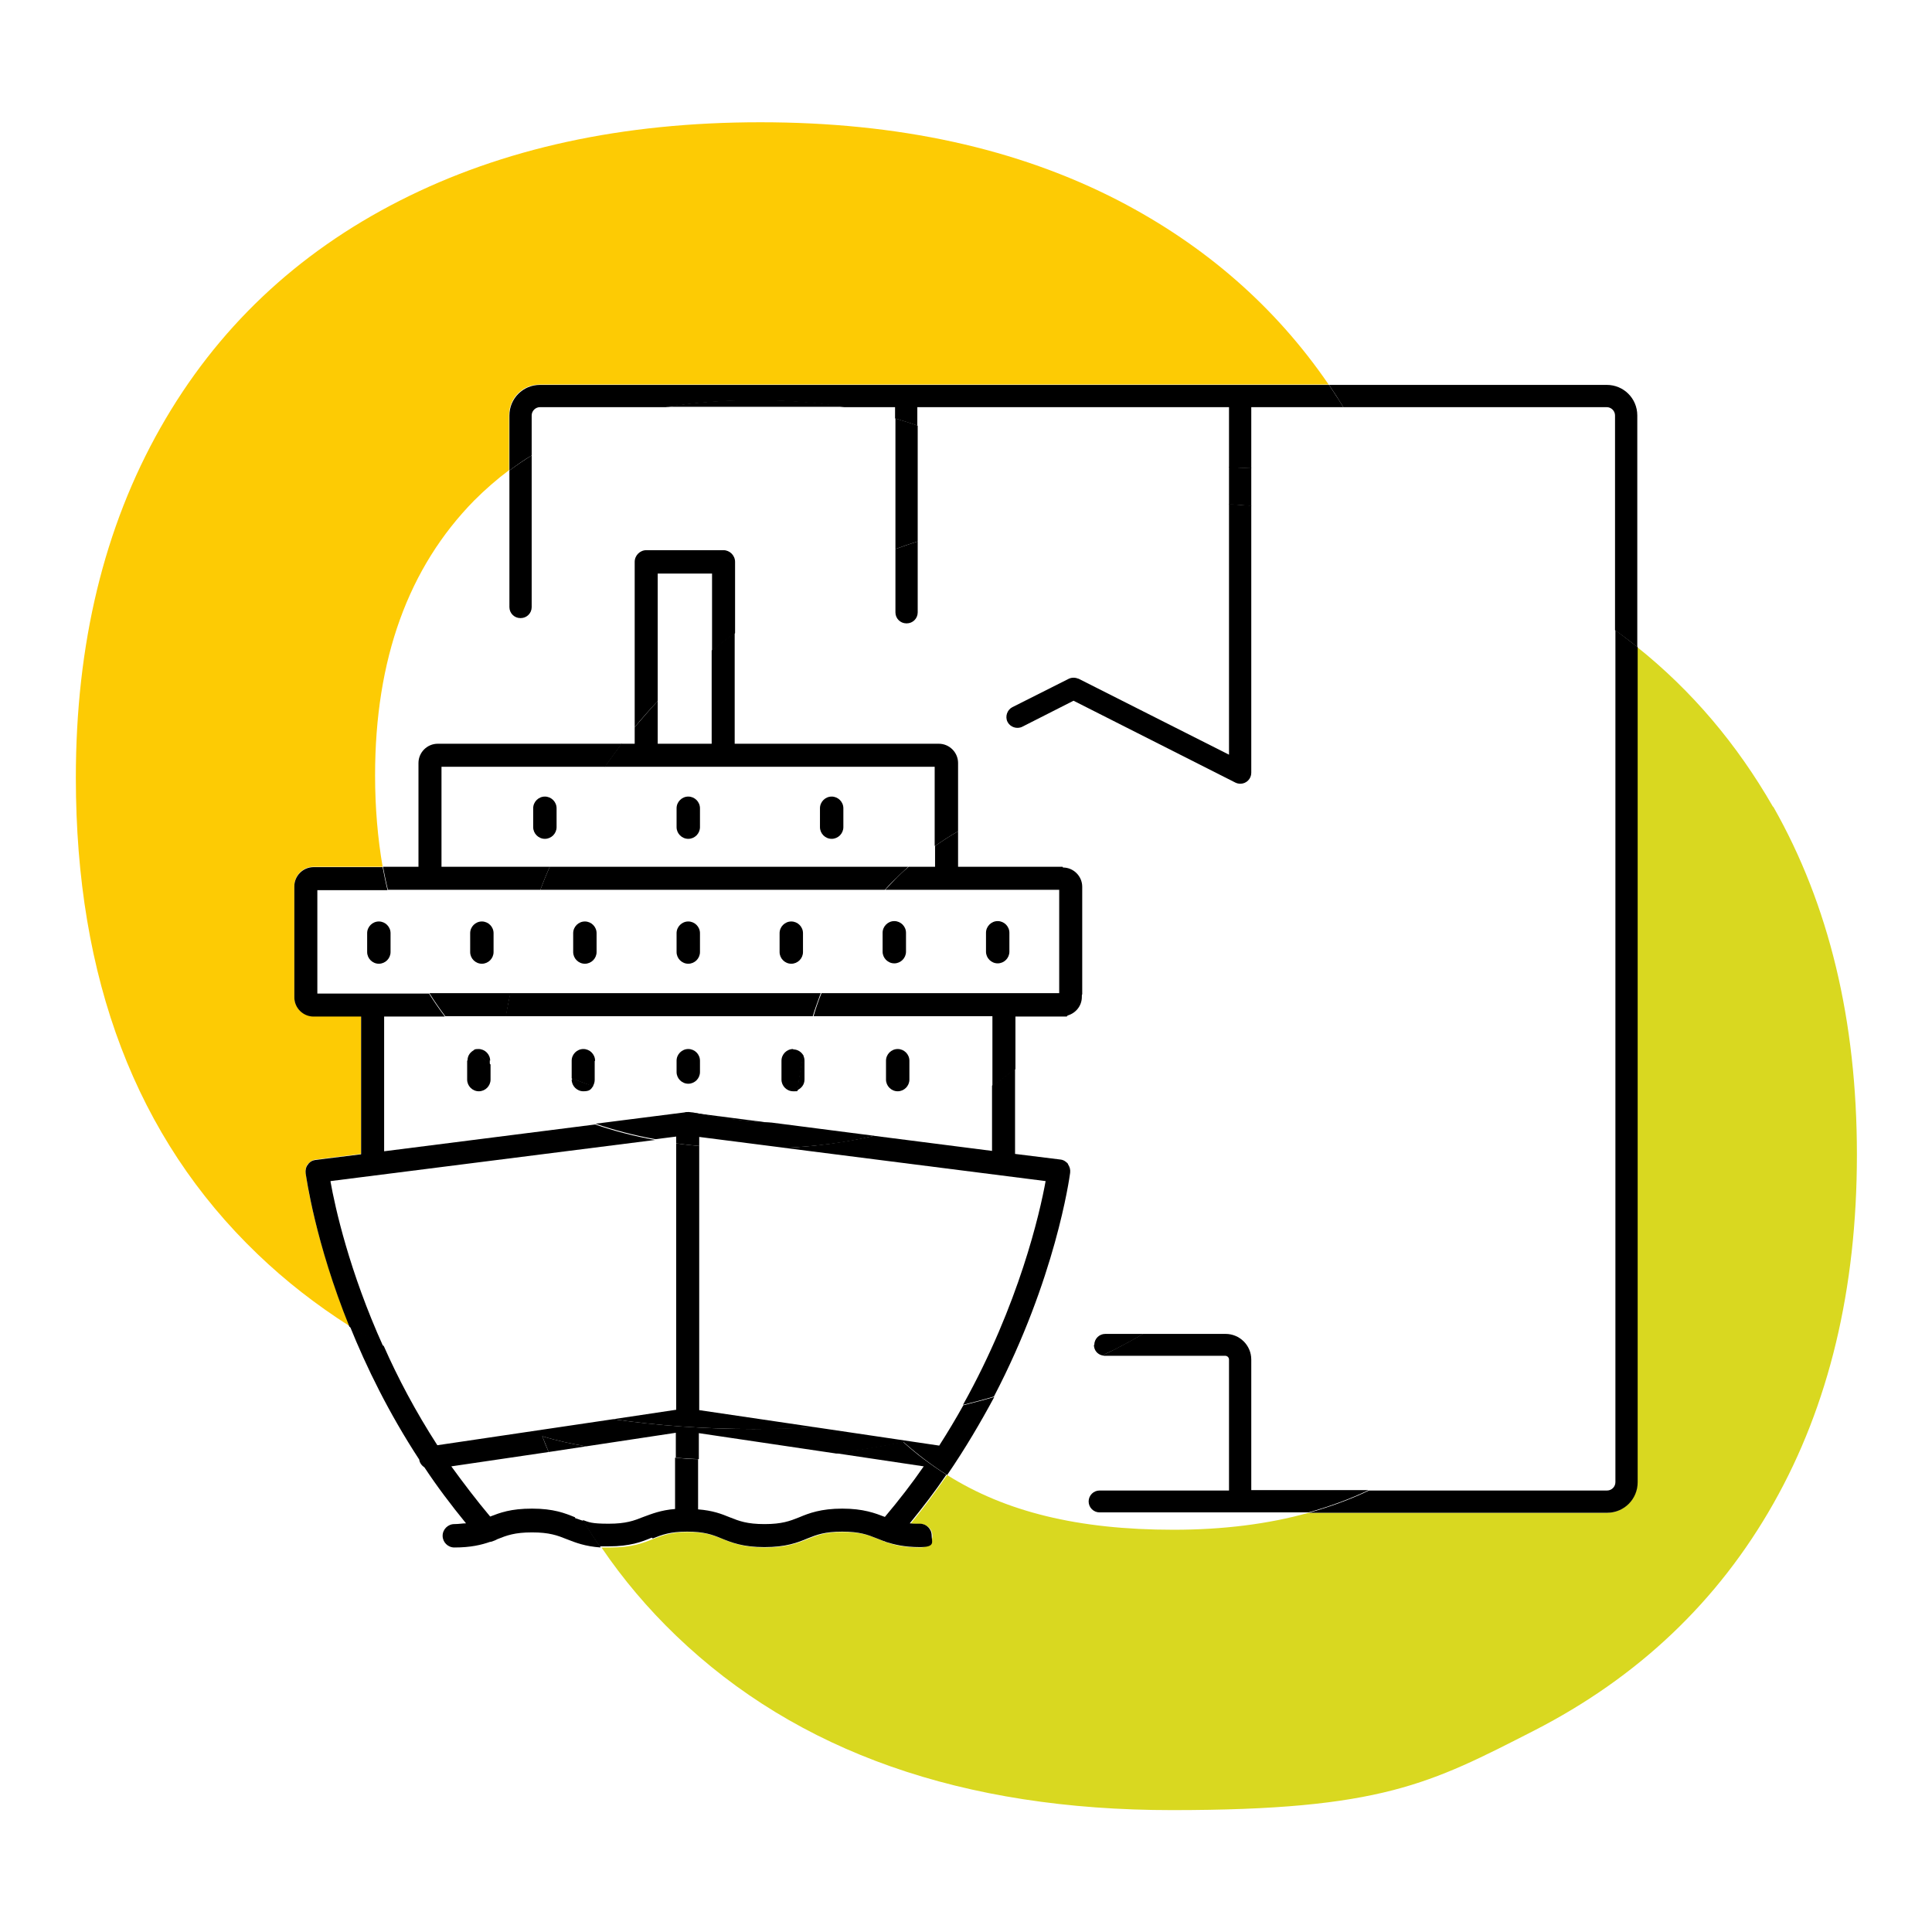 <?xml version="1.0" encoding="UTF-8"?> <svg xmlns="http://www.w3.org/2000/svg" xmlns:xlink="http://www.w3.org/1999/xlink" id="Layer_1" version="1.1" viewBox="0 0 512 512"><defs><style> .st0 { fill: none; } .st1 { fill: #fdcb04; } .st2 { fill: #d9d820; } </style></defs><path class="st0" d="M269,269.3v13.9c2.1-1.7,4.2-3.6,6.1-5.5s5.2-5.5,7.4-8.5c-.3,0-.6,0-1,0h-12.6Z"></path><path class="st0" d="M237.9,289.2c-1.7,0-3.1-1.4-3.1-3.1v-5c0-1.7,1.4-3.1,3.1-3.1s3.1,1.4,3.1,3.1v5c0,1.7-1.4,3.1-3.1,3.1Z"></path><path class="st0" d="M266,263.2h14.6v-27.4h-46.1c-7.3,7.9-12.9,17-16.9,27.4h48.4ZM261.3,247.2c0-1.7,1.4-3.1,3.1-3.1s3.1,1.4,3.1,3.1v5c0,1.7-1.4,3.1-3.1,3.1s-3.1-1.4-3.1-3.1v-5ZM237,244.2c1.7,0,3.1,1.4,3.1,3.1v5c0,1.7-1.4,3.1-3.1,3.1s-3.1-1.4-3.1-3.1v-5c0-1.7,1.4-3.1,3.1-3.1Z"></path><path class="st0" d="M185.3,303.7c4.8.5,9.8.7,15,.7s5.1,0,7.6-.2l-22.7-2.9v2.4Z"></path><path class="st0" d="M179.2,301.4l-5.5.7c1.8.3,3.7.6,5.5.9v-1.6Z"></path><path class="st2" d="M469.8,213.7h0c-9.5-16.5-21.4-30.6-35.9-42.2v221.3c0,4.5-3.6,8.1-8.1,8.1h-79c-10.7,3-22.7,4.5-35.8,4.5-25.4,0-44.6-4.8-60-14.5-3,4.3-6.2,8.7-9.7,12.9.8,0,1.7.1,2.7.1,1.7,0,3.1,1.4,3.1,3.1s-1.4,3.1-3.1,3.1c-4.2,0-6.9-.6-9.1-1.4-.2,0-.4-.1-.5-.2-.6-.2-1.2-.5-1.8-.7-2.5-1-4.6-1.8-9.2-1.8s-6.7.8-9.2,1.8c-2.7,1.1-5.7,2.3-11.4,2.3s-8.8-1.2-11.4-2.3c-2.5-1-4.6-1.8-9.1-1.8,0,0,0,0,0,0s0,0,0,0c-4.5,0-6.6.9-9.1,1.8-2.7,1.1-5.7,2.3-11.4,2.3s-1.7,0-2.4,0c5.7,8.4,12.3,16.2,19.8,23.4,32.1,30.8,75.9,46.2,131.4,46.2s68.4-7,96-21.1c27.5-14.1,48.7-34.2,63.4-60.2,14.7-26,22.1-56.8,22.1-92.4s-7.4-66.2-22.1-92.1Z"></path><path class="st1" d="M81.6,308.5c.5-.6,1.2-1.1,2-1.2l12.1-1.5v-36.5h-12.6c-2.8,0-5.1-2.3-5.1-5.1v-29.4c0-2.8,2.3-5.1,5.1-5.1h18.3c-1.3-7.6-2-15.6-2-24.2,0-30.8,8.8-55.1,26.3-72.9,2.9-2.9,6-5.6,9.2-8v-14.6c0-4.5,3.6-8.1,8.1-8.1h209.1c-14.1-20.6-32.7-36.8-55.6-48.7-26.9-13.9-58.5-20.8-95-20.8s-68.3,6.9-95.6,20.8c-27.3,13.9-48.5,33.9-63.4,60.2s-22.4,57.2-22.4,92.7c0,53.3,16,95.4,48.1,126.2,7.5,7.2,15.6,13.5,24.4,19.1-9.1-22.5-11.5-39.5-11.6-40.7-.1-.8.1-1.6.6-2.3Z"></path><path d="M264.4,255.3c1.7,0,3.1-1.4,3.1-3.1v-5c0-1.7-1.4-3.1-3.1-3.1s-3.1,1.4-3.1,3.1v5c0,1.7,1.4,3.1,3.1,3.1Z"></path><path d="M152.4,402.1c-2.7-1.1-5.7-2.3-11.4-2.3s-8.5,1.1-11.1,2.1c-3.7-4.4-7.1-8.9-10.3-13.3l25.8-3.8c-.6-1.4-1.2-2.8-1.7-4.2,3.8,1.2,7.7,2,11.6,2.7l23.8-3.6v6.6c2,.2,4.1.3,6.1.4v-6.9l36.4,5.4c6-.8,11.9-1.8,17.9-3,3.6,3.2,7.4,6.1,11.5,8.7,4.8-7,8.9-14,12.5-20.7-2.7.8-5.4,1.5-8.2,2.2-2,3.6-4.1,7.1-6.4,10.7h0l-33.1-4.9c-5.3.3-10.6.5-16.1.5-13,0-25.4-.9-37.2-2.6l-46.6,6.9c-5.8-9-10.5-17.9-14.2-26.3-3.1-1.7-6.1-3.4-9-5.3,4.4,10.9,10.3,23,18.4,35.4.1.9.7,1.6,1.4,2.1,3.3,5,7,9.9,11,14.8-.9,0-1.9.2-3.1.2-1.7,0-3.1,1.4-3.1,3.1s1.4,3.1,3.1,3.1c4.4,0,7.2-.7,9.5-1.5,0,0,.2,0,.2,0,.6-.2,1.2-.4,1.7-.7,2.5-1,4.6-1.8,9.2-1.8s6.7.8,9.2,1.8c2.3.9,4.8,1.9,9,2.2-1.6-2.3-3.1-4.6-4.5-7-.8-.3-1.5-.5-2.3-.8Z"></path><path d="M237,255.3c1.7,0,3.1-1.4,3.1-3.1v-5c0-1.7-1.4-3.1-3.1-3.1s-3.1,1.4-3.1,3.1v5c0,1.7,1.4,3.1,3.1,3.1Z"></path><path d="M331.6,395v-34.7c0-3.8-3.1-6.8-6.8-6.8h-21.9c-2.4,1.4-4.8,2.7-7.3,4-1.2.6-2.4,1.2-3.6,1.7.2,0,.5.1.7.1h32c.5,0,1,.4,1,1v34.7h-34.3c-1.6,0-2.9,1.3-2.9,2.9s1.3,2.9,2.9,2.9h55.4c5.6-1.6,10.9-3.5,15.9-5.9h-31.1Z"></path><path d="M151.5,286.1c0,1.7,1.4,3.1,3.1,3.1s2-.5,2.6-1.4c-1.9-.6-3.8-1.3-5.6-2.1v.4Z"></path><path d="M425.8,107.9c1.2,0,2.2,1,2.2,2.2v56.9c2,1.5,4,2.9,5.9,4.5v-61.4h0c0-4.5-3.6-8.1-8.1-8.1h-73.6c1.3,1.9,2.6,3.9,3.8,5.9h69.8Z"></path><path d="M144.4,211.1c-1.7,0-3.1,1.4-3.1,3.1v5c0,1.7,1.4,3.1,3.1,3.1s3.1-1.4,3.1-3.1v-5c0-1.7-1.4-3.1-3.1-3.1Z"></path><path d="M200.3,106c-8.4,0-16.3.6-23.7,1.8h47.4c-7.4-1.2-15.3-1.8-23.6-1.8Z"></path><path d="M174.4,152h14.3v20.5c2-1.6,4-3.2,6.1-4.7v-18.9c0-1.7-1.4-3.1-3.1-3.1h-20.4c-1.7,0-3.1,1.4-3.1,3.1v43.8c2-2.4,4-4.7,6.1-6.9v-33.8Z"></path><path d="M179.2,303c2,.3,4,.5,6.1.7v-2.4l22.7,2.9c8.4-.4,16.3-1.4,23.7-3.2l-27.2-3.5c-6.9-.3-14-1.3-20.9-2.7h-.1c-.3,0-.6-.1-.9-.1h-.3c-.3,0-.6,0-.9.1l-23.6,3c5,1.7,10.3,3.1,15.9,4.1l5.5-.7v1.6Z"></path><path d="M237.9,278c-1.7,0-3.1,1.4-3.1,3.1v5c0,1.7,1.4,3.1,3.1,3.1s3.1-1.4,3.1-3.1v-5c0-1.7-1.4-3.1-3.1-3.1Z"></path><path d="M145.7,229.7h-28.7v-26.5h43.4c1.4-2.1,2.9-4.1,4.4-6.1h-48.8c-2.8,0-5.1,2.3-5.1,5.1v27.5h-9.4c.4,2.1.8,4.1,1.3,6.1h40.4c.8-2.1,1.6-4.1,2.5-6.1Z"></path><path d="M138,163.8c1.6,0,2.9-1.3,2.9-2.9v-40.2c-2,1.2-4,2.6-5.9,4v36.2c0,1.6,1.3,2.9,2.9,2.9Z"></path><path d="M281.6,229.7h-27.7v-9.4c-2.1,1.2-4.1,2.5-6.1,3.9v5.5h-7c-1.4,1.2-2.8,2.5-4.1,3.9-.7.7-1.4,1.5-2.1,2.2h46.1v27.4h-63c-.8,2-1.5,4-2.1,6.1h47.4v18.5c2.1-1.4,4.1-2.9,6.1-4.5v-13.9h12.6c.3,0,.7,0,1,0,1.5-1.9,2.8-3.9,4.1-5.9v-28.5c0-2.8-2.3-5.1-5.1-5.1Z"></path><path d="M243.2,143.5v-30.7c-1.9-.7-3.9-1.3-5.9-1.9v34.6c1.9-.7,3.9-1.4,5.9-2Z"></path><path d="M127.7,244.2c-1.7,0-3.1,1.4-3.1,3.1v5c0,1.7,1.4,3.1,3.1,3.1s3.1-1.4,3.1-3.1v-5c0-1.7-1.4-3.1-3.1-3.1Z"></path><path d="M129.9,281.1c0-1.7-1.4-3.1-3.1-3.1-.4,0-.8,0-1.2.2,1.4,1.4,2.8,2.6,4.2,3.9v-1.1Z"></path><path d="M135.2,263.2h-21.4c1.3,2.1,2.7,4.1,4.2,6.1h16.1c.4-2.1.7-4.1,1.2-6.1Z"></path><path d="M331.6,134.1v-10.1c-2,0-3.9-.1-5.9-.2v9.9c2,0,3.9.2,5.9.4Z"></path><path d="M213.2,286.1v-5c0-.5-.1-1-.4-1.5-.6,3-1.1,6.1-1.5,9.3,1.1-.5,1.9-1.5,1.9-2.8Z"></path><path d="M209.7,244.2c-1.7,0-3.1,1.4-3.1,3.1v5c0,1.7,1.4,3.1,3.1,3.1s3.1-1.4,3.1-3.1v-5c0-1.7-1.4-3.1-3.1-3.1Z"></path><path d="M220.4,211.1c-1.7,0-3.1,1.4-3.1,3.1v5c0,1.7,1.4,3.1,3.1,3.1s3.1-1.4,3.1-3.1v-5c0-1.7-1.4-3.1-3.1-3.1Z"></path><path d="M217.6,263.2h-82.4c-.4,2-.8,4.1-1.2,6.1h81.4c.6-2.1,1.4-4.1,2.1-6.1Z"></path><path d="M155,244.2c-1.7,0-3.1,1.4-3.1,3.1v5c0,1.7,1.4,3.1,3.1,3.1s3.1-1.4,3.1-3.1v-5c0-1.7-1.4-3.1-3.1-3.1Z"></path><path d="M182.4,211.1c-1.7,0-3.1,1.4-3.1,3.1v5c0,1.7,1.4,3.1,3.1,3.1s3.1-1.4,3.1-3.1v-5c0-1.7-1.4-3.1-3.1-3.1Z"></path><path d="M182.4,244.2c-1.7,0-3.1,1.4-3.1,3.1v5c0,1.7,1.4,3.1,3.1,3.1s3.1-1.4,3.1-3.1v-5c0-1.7-1.4-3.1-3.1-3.1Z"></path><path d="M236.6,233.6c1.3-1.3,2.7-2.6,4.1-3.9h-95c-.9,2-1.7,4-2.5,6.1h91.3c.7-.8,1.4-1.5,2.1-2.2Z"></path><path d="M143.7,380.6c.6,1.4,1.1,2.8,1.7,4.2l9.9-1.5c-3.9-.7-7.8-1.5-11.6-2.7Z"></path><path d="M173,407.7c2.5-1,4.6-1.8,9.1-1.8,0,0,0,0,0,0s0,0,0,0c4.5,0,6.7.8,9.1,1.8,2.7,1.1,5.7,2.3,11.4,2.3s8.8-1.2,11.4-2.3c2.5-1,4.6-1.8,9.2-1.8s6.7.8,9.2,1.8c.6.2,1.2.5,1.8.7.2,0,.3.1.5.2,2.2.7,4.9,1.4,9.1,1.4s3.1-1.4,3.1-3.1-1.4-3.1-3.1-3.1-1.9,0-2.7-.1c3.5-4.3,6.8-8.6,9.7-12.9-4.1-2.6-7.9-5.4-11.5-8.7-5.9,1.2-11.9,2.2-17.9,3l23.4,3.5c-3.1,4.5-6.6,9-10.3,13.4-2.6-1-5.7-2.2-11.3-2.2s-8.8,1.2-11.4,2.3c-2.5,1-4.6,1.8-9.2,1.8s-6.7-.8-9.2-1.8c-2.2-.9-4.5-1.8-8.4-2.1v-13.3c-2,0-4.1-.2-6.1-.4v13.6c-3.8.3-6.2,1.3-8.4,2.1-2.5,1-4.6,1.8-9.2,1.8s-5.2-.4-6.9-1c1.4,2.4,2.9,4.7,4.5,7,.8,0,1.6,0,2.4,0,5.7,0,8.8-1.2,11.4-2.3Z"></path><path d="M210.2,278c-1.7,0-3.1,1.4-3.1,3.1v5c0,1.7,1.4,3.1,3.1,3.1s.8,0,1.2-.2c.4-3.2.9-6.3,1.5-9.3-.5-.9-1.5-1.6-2.7-1.6Z"></path><path d="M247.8,224.2c2-1.4,4-2.7,6.1-3.9v-18.1c0-2.8-2.3-5.1-5.1-5.1h-54.1v-29.4c-2.1,1.5-4.1,3.1-6.1,4.7v24.7h-14.3v-11.3c-2.1,2.2-4.1,4.6-6.1,6.9v4.4h-3.5c-1.5,2-3,4-4.4,6.1h87.4v20.9Z"></path><path d="M182.4,278c-1.7,0-3.1,1.4-3.1,3.1v3c0,1.7,1.4,3.1,3.1,3.1s3.1-1.4,3.1-3.1v-3c0-1.7-1.4-3.1-3.1-3.1Z"></path><path d="M285.8,179.9c-.8-.4-1.8-.4-2.6,0l-14.9,7.5c-1.4.7-2,2.5-1.3,3.9s2.5,2,3.9,1.3l13.6-6.9,42.9,21.7c.4.2.9.3,1.3.3,1.6,0,2.9-1.3,2.9-2.9v-70.8c-1.9-.1-3.9-.3-5.9-.4v66.4l-40-20.2Z"></path><path d="M428.1,392.8c0,1.2-1,2.2-2.2,2.2h-63.1c-5,2.4-10.3,4.3-15.9,5.9h79c4.5,0,8.1-3.6,8.1-8.1v-221.3c-1.9-1.5-3.9-3-5.9-4.5v225.8Z"></path><path d="M157.7,281.1c0-1.7-1.4-3.1-3.1-3.1-1.7,0-3.1,1.4-3.1,3.1v4.7c1.8.7,3.7,1.4,5.6,2.1.3-.5.5-1.1.5-1.7v-5Z"></path><path d="M240.3,165.2c1.6,0,2.9-1.3,2.9-2.9v-18.8c-2,.6-3.9,1.3-5.9,2v16.8c0,1.6,1.3,2.9,2.9,2.9Z"></path><path d="M204.4,297.6l-20.9-2.7c6.9,1.4,14,2.3,20.9,2.7Z"></path><path d="M289.9,356.4c0,1.4.9,2.5,2.2,2.8,1.2-.6,2.4-1.1,3.6-1.7,2.5-1.3,4.9-2.6,7.3-4h-10.1c-1.6,0-2.9,1.3-2.9,2.9Z"></path><path d="M185.3,303.7c-2.1-.2-4.1-.4-6.1-.7v70.6l-16.7,2.5c11.7,1.7,24.1,2.6,37.2,2.6s10.8-.2,16.1-.5l-30.5-4.5v-69.8Z"></path><path d="M123.8,281.1v5c0,1.7,1.4,3.1,3.1,3.1s3.1-1.4,3.1-3.1v-4c-1.4-1.3-2.9-2.5-4.2-3.9-1.1.5-1.9,1.5-1.9,2.8Z"></path><path d="M135,110.1v14.6c1.9-1.4,3.8-2.8,5.9-4v-10.6c0-1.2,1-2.2,2.2-2.2h33.4c7.4-1.2,15.3-1.8,23.7-1.8s16.2.6,23.6,1.8h13.4v3c2,.6,4,1.2,5.9,1.9v-4.9h82.6v16c2,0,3.9.1,5.9.2v-16.2h24.4c-1.2-2-2.5-3.9-3.8-5.9h-209.1c-4.5,0-8.1,3.6-8.1,8.1Z"></path><path d="M283.1,308.5c-.5-.6-1.2-1.1-2-1.2l-12.1-1.5v-22.6c-2,1.6-4,3.1-6.1,4.5v17.3l-31.3-4c-7.4,1.7-15.3,2.8-23.7,3.2l69.2,8.8c-1.5,8.3-7,32.6-21.9,59.3,2.8-.7,5.5-1.4,8.2-2.2,16.3-31.2,20-57.8,20.2-59.3.1-.8-.1-1.6-.6-2.3Z"></path><path d="M87.6,313l86-10.9c-5.6-1-10.9-2.4-15.9-4.1l-55.9,7.1v-35.7h16.1c-1.5-2-2.9-4-4.2-6.1h-29.6v-27.4h18.6c-.5-2-.9-4-1.3-6.1h-18.3c-2.8,0-5.1,2.3-5.1,5.1v29.4c0,2.8,2.3,5.1,5.1,5.1h12.6v36.5l-12.1,1.5c-.8.1-1.5.5-2,1.2-.5.6-.7,1.5-.6,2.3.2,1.2,2.5,18.2,11.6,40.7,2.9,1.8,5.9,3.6,9,5.3-9.1-20.1-12.8-37-14-43.7Z"></path><path d="M100.4,244.2c-1.7,0-3.1,1.4-3.1,3.1v5c0,1.7,1.4,3.1,3.1,3.1s3.1-1.4,3.1-3.1v-5c0-1.7-1.4-3.1-3.1-3.1Z"></path><path d="M286.7,264.2v-.9c-1.3,2-2.7,4-4.1,5.9,2.3-.5,4.1-2.5,4.1-5Z"></path></svg> 